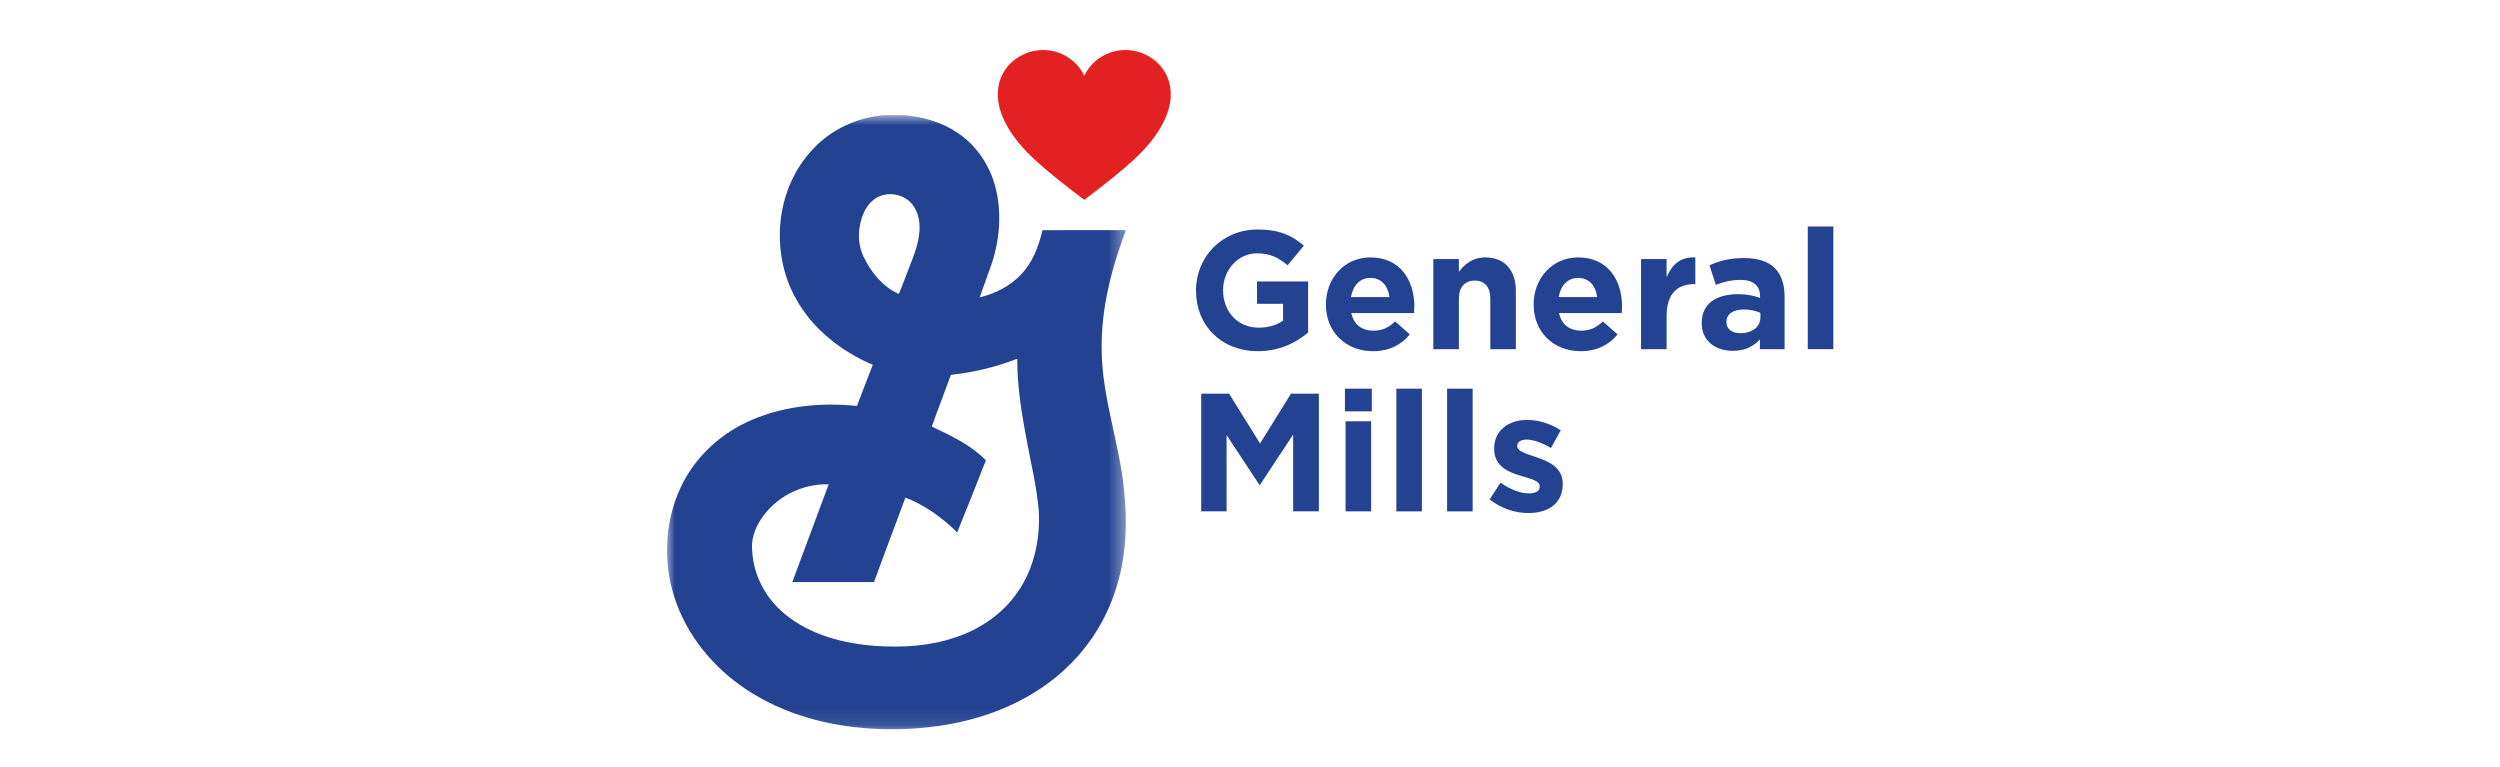 <?xml version="1.0" encoding="utf-8"?>
<svg xmlns="http://www.w3.org/2000/svg" fill="none" viewBox="0 0 150 46" height="46" width="150">
<mask height="38" width="28" y="6" x="40" maskUnits="userSpaceOnUse" style="mask-type:luminance" id="mask0_1072_16283">
<path fill="white" d="M40 6.881H67.596V43.903H40V6.881Z"/>
</mask>
<g mask="url(#mask0_1072_16283)">
<path fill="#234291" d="M53.09 6.907H54.229C55.36 7.002 56.493 7.317 57.44 7.962C58.576 8.709 59.385 9.908 59.723 11.222C60.146 12.858 59.969 14.618 59.372 16.188C59.177 16.742 58.975 17.295 58.778 17.849C59.697 17.608 60.595 17.185 61.25 16.481C61.959 15.758 62.319 14.78 62.55 13.812C64.219 13.804 65.887 13.811 67.556 13.808C66.693 16.1 66.057 18.521 66.101 20.988C66.117 23.834 67.155 26.536 67.438 29.35C67.648 31.254 67.587 33.212 67.041 35.058C66.541 36.784 65.627 38.393 64.378 39.683C63.125 40.993 61.56 41.983 59.877 42.636C57.718 43.478 55.381 43.798 53.075 43.75C50.323 43.693 47.533 43.067 45.17 41.616C43.129 40.38 41.444 38.496 40.606 36.243C39.762 34.006 39.82 31.425 40.837 29.255C41.625 27.557 43.039 26.184 44.716 25.374C46.786 24.375 49.151 24.124 51.417 24.358C51.734 23.535 52.044 22.71 52.367 21.889C50.459 21.073 48.723 19.719 47.725 17.867C46.197 15.087 46.543 11.324 48.735 8.992C49.849 7.765 51.448 7.031 53.09 6.907ZM51.839 12.738C51.459 13.579 51.417 14.588 51.827 15.426C52.272 16.353 52.976 17.214 53.929 17.637C54.123 17.194 54.283 16.736 54.459 16.287C54.727 15.57 55.055 14.861 55.144 14.093C55.237 13.456 55.139 12.752 54.722 12.241C54.288 11.724 53.529 11.52 52.892 11.733C52.41 11.887 52.045 12.288 51.839 12.738ZM57.055 22.49C56.68 23.527 56.273 24.553 55.91 25.596C57.059 26.136 58.25 26.695 59.154 27.618C58.586 29.062 58.02 30.507 57.43 31.942C56.538 31.06 55.499 30.311 54.326 29.855C53.69 31.542 53.066 33.233 52.441 34.924C50.806 34.928 49.172 34.926 47.538 34.925C48.268 32.971 48.994 31.015 49.721 29.059C48.116 29.01 46.505 29.824 45.637 31.186C45.268 31.756 45.044 32.443 45.138 33.126C45.227 34.57 45.973 35.929 47.085 36.839C48.605 38.097 50.598 38.611 52.53 38.755C54.126 38.865 55.762 38.77 57.288 38.254C58.661 37.81 59.932 36.99 60.825 35.843C61.994 34.365 62.451 32.411 62.318 30.552C62.188 29.127 61.844 27.732 61.585 26.327C61.284 24.745 61.033 23.142 61.033 21.526C59.756 22.02 58.417 22.346 57.055 22.49Z"/>
</g>
<path fill="#E32123" d="M65.057 11.992C67.578 10.076 68.857 9.007 69.672 7.59C70.82 5.598 70.125 3.908 68.671 3.248C67.307 2.628 65.689 3.21 65.057 4.547C64.425 3.21 62.806 2.628 61.443 3.248C59.989 3.908 59.293 5.598 60.441 7.59C61.257 9.007 62.535 10.076 65.057 11.992Z"/>
<path fill="#234291" d="M71.76 17.44V17.42C71.76 15.414 73.324 13.77 75.462 13.77C76.732 13.77 77.499 14.112 78.234 14.738L77.257 15.918C76.712 15.464 76.228 15.201 75.412 15.201C74.282 15.201 73.385 16.2 73.385 17.4V17.42C73.385 18.711 74.272 19.659 75.522 19.659C76.087 19.659 76.591 19.518 76.984 19.236V18.227H75.421V16.886H78.487V19.951C77.761 20.566 76.762 21.071 75.472 21.071C73.273 21.071 71.76 19.528 71.76 17.44Z"/>
<path fill="#234291" d="M79.555 18.277V18.257C79.555 16.714 80.655 15.444 82.228 15.444C84.033 15.444 84.86 16.845 84.86 18.378C84.86 18.499 84.85 18.641 84.84 18.782H81.078C81.229 19.478 81.713 19.84 82.399 19.84C82.914 19.84 83.287 19.68 83.71 19.286L84.588 20.063C84.083 20.688 83.357 21.071 82.379 21.071C80.755 21.071 79.555 19.931 79.555 18.277ZM83.367 17.823C83.276 17.138 82.873 16.674 82.228 16.674C81.593 16.674 81.179 17.128 81.057 17.823H83.367Z"/>
<path fill="#234291" d="M85.999 15.544H87.532V16.311C87.885 15.857 88.339 15.444 89.115 15.444C90.275 15.444 90.951 16.21 90.951 17.45V20.95H89.418V17.934C89.418 17.209 89.075 16.835 88.49 16.835C87.905 16.835 87.532 17.209 87.532 17.934V20.95H85.999V15.544Z"/>
<path fill="#234291" d="M92.019 18.277V18.257C92.019 16.714 93.119 15.444 94.692 15.444C96.497 15.444 97.324 16.845 97.324 18.378C97.324 18.499 97.314 18.641 97.303 18.782H93.541C93.693 19.478 94.177 19.84 94.863 19.84C95.378 19.84 95.751 19.68 96.174 19.286L97.052 20.063C96.547 20.688 95.821 21.071 94.843 21.071C93.219 21.071 92.019 19.931 92.019 18.277ZM95.831 17.823C95.741 17.138 95.337 16.674 94.692 16.674C94.056 16.674 93.643 17.128 93.522 17.823H95.831Z"/>
<path fill="#234291" d="M98.463 15.544H99.996V16.634C100.309 15.887 100.813 15.403 101.72 15.444V17.047H101.64C100.621 17.047 99.996 17.663 99.996 18.953V20.95H98.463V15.544Z"/>
<path fill="#234291" d="M102.104 19.397V19.376C102.104 18.196 103.002 17.651 104.282 17.651C104.827 17.651 105.221 17.743 105.604 17.874V17.783C105.604 17.148 105.21 16.795 104.444 16.795C103.859 16.795 103.445 16.906 102.951 17.087L102.568 15.918C103.163 15.655 103.748 15.484 104.665 15.484C105.503 15.484 106.108 15.706 106.491 16.089C106.895 16.492 107.076 17.087 107.076 17.813V20.95H105.594V20.365C105.221 20.778 104.706 21.05 103.96 21.05C102.941 21.05 102.104 20.466 102.104 19.397ZM105.624 19.044V18.771C105.361 18.651 105.019 18.57 104.646 18.57C103.99 18.57 103.586 18.832 103.586 19.316V19.337C103.586 19.75 103.93 19.991 104.424 19.991C105.14 19.991 105.624 19.599 105.624 19.044Z"/>
<path fill="#234291" d="M108.467 20.95H110V13.588H108.467V20.95Z"/>
<path fill="#234291" d="M72.073 23.622H73.746L75.603 26.607L77.458 23.622H79.132V30.681H77.589V26.073L75.603 29.087H75.562L73.595 26.103V30.681H72.073L72.073 23.622Z"/>
<path fill="#234291" d="M80.695 23.32H82.309V24.681H80.695V23.32ZM80.735 25.276H82.268V30.681H80.735V25.276Z"/>
<path fill="#234291" d="M83.781 30.682H85.314V23.32H83.781V30.682Z"/>
<path fill="#234291" d="M86.826 30.682H88.359V23.32H86.826V30.682Z"/>
<path fill="#234291" d="M89.377 29.965L90.032 28.957C90.618 29.38 91.233 29.602 91.737 29.602C92.181 29.602 92.382 29.441 92.382 29.199V29.178C92.382 28.846 91.858 28.735 91.263 28.553C90.507 28.332 89.649 27.979 89.649 26.93V26.909C89.649 25.81 90.537 25.195 91.626 25.195C92.311 25.195 93.058 25.427 93.643 25.82L93.058 26.88C92.524 26.567 91.989 26.375 91.596 26.375C91.223 26.375 91.031 26.537 91.031 26.748V26.768C91.031 27.071 91.545 27.212 92.13 27.414C92.886 27.666 93.764 28.029 93.764 29.017V29.037C93.764 30.238 92.867 30.782 91.697 30.782C90.94 30.782 90.093 30.53 89.377 29.965Z"/>
</svg>